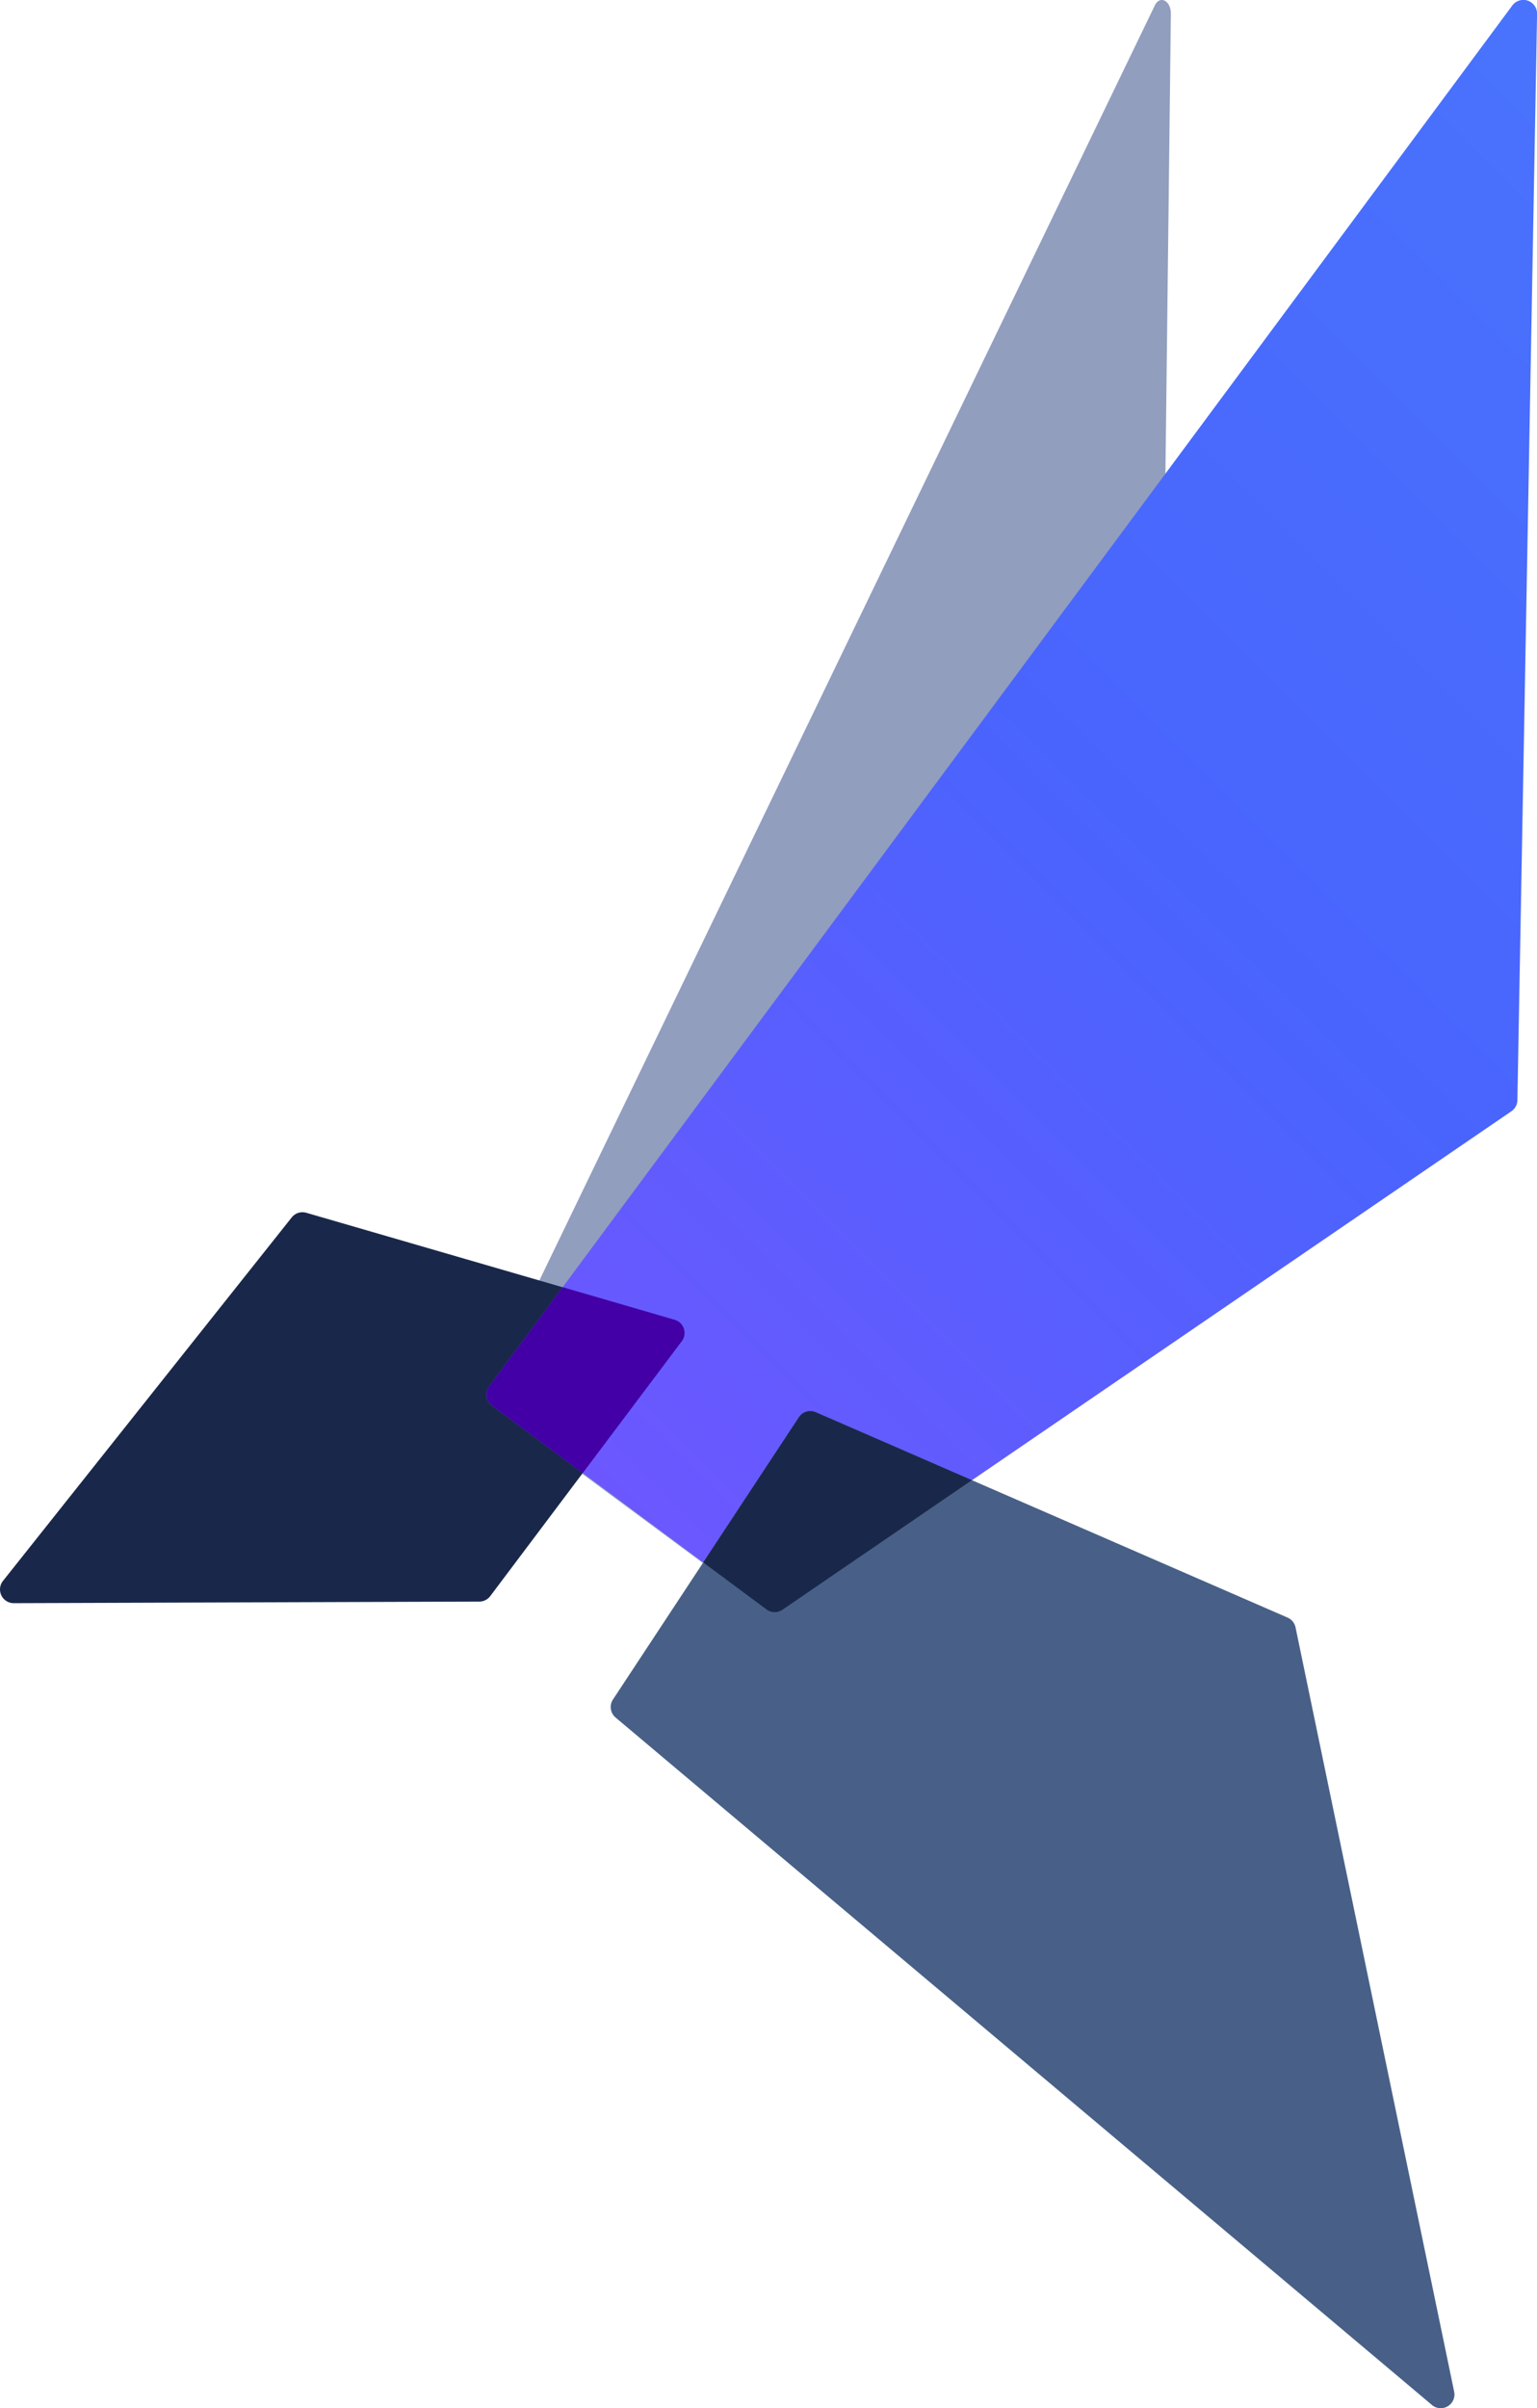 <svg xmlns="http://www.w3.org/2000/svg" xmlns:xlink="http://www.w3.org/1999/xlink" viewBox="0 0 895.96 1403.15"><defs><style>.cls-1{fill:#919ebe;}.cls-2{fill:#19284a;}.cls-3{fill:url(#linear-gradient);}.cls-4{fill:#486087;}.cls-5{fill:#4300a6;}</style><linearGradient id="linear-gradient" x1="337.19" y1="5331.1" x2="1048.98" y2="6042.89" gradientTransform="matrix(1, 0, 0, -1, 0, 6200.6)" gradientUnits="userSpaceOnUse"><stop offset="0" stop-color="#6d57ff"></stop><stop offset="0.5" stop-color="#4964fd"></stop><stop offset="1" stop-color="#4973fd"></stop></linearGradient></defs><g id="Layer_2" data-name="Layer 2"><g id="Layer_1-2" data-name="Layer 1"><path class="cls-1" d="M285.68,819c-2.31-2.64-2.79-7.64-1.08-11.19L673.13,3.25c3-6.25,9.49-2.87,9.4,4.91l-7.48,632.89a9.71,9.71,0,0,1-2.27,6.46L409.53,910.59"></path><path class="cls-2" d="M279.41,933.2l-271.36.92a8,8,0,0,1-6.29-13l168.3-211.77a8,8,0,0,1,8.49-2.7L393.27,769a8,8,0,0,1,5.45,9.91,7.92,7.92,0,0,1-1.29,2.58L285.79,930A8,8,0,0,1,279.41,933.2Z"></path><path class="cls-3" d="M446.82,937.78,286.82,819a8,8,0,0,1-1.66-11.19L881.53,3.25A8,8,0,0,1,896,8.16L884.53,641.05a8,8,0,0,1-3.5,6.46L456.11,938A8,8,0,0,1,446.82,937.78Z"></path><path class="cls-4" d="M834.71,1401.3,358.84,1000.76a8,8,0,0,1-1.52-10.52L465.69,825.8a8,8,0,0,1,9.88-2.93l275,119.66a8,8,0,0,1,4.64,5.71l92.46,445.31a8,8,0,0,1-13,7.75Z"></path><path class="cls-5" d="M286.82,819l52.89,39.29,57.72-76.8a8,8,0,0,0-1.58-11.2,8.12,8.12,0,0,0-2.58-1.29L328,750l-42.81,57.75a8,8,0,0,0,1.6,11.2Z"></path><path class="cls-2" d="M465.69,825.8l-55.76,84.59,36.88,27.39a8,8,0,0,0,9.29.18l110.43-75.5-91-39.59A8,8,0,0,0,465.69,825.8Z"></path></g></g></svg>
